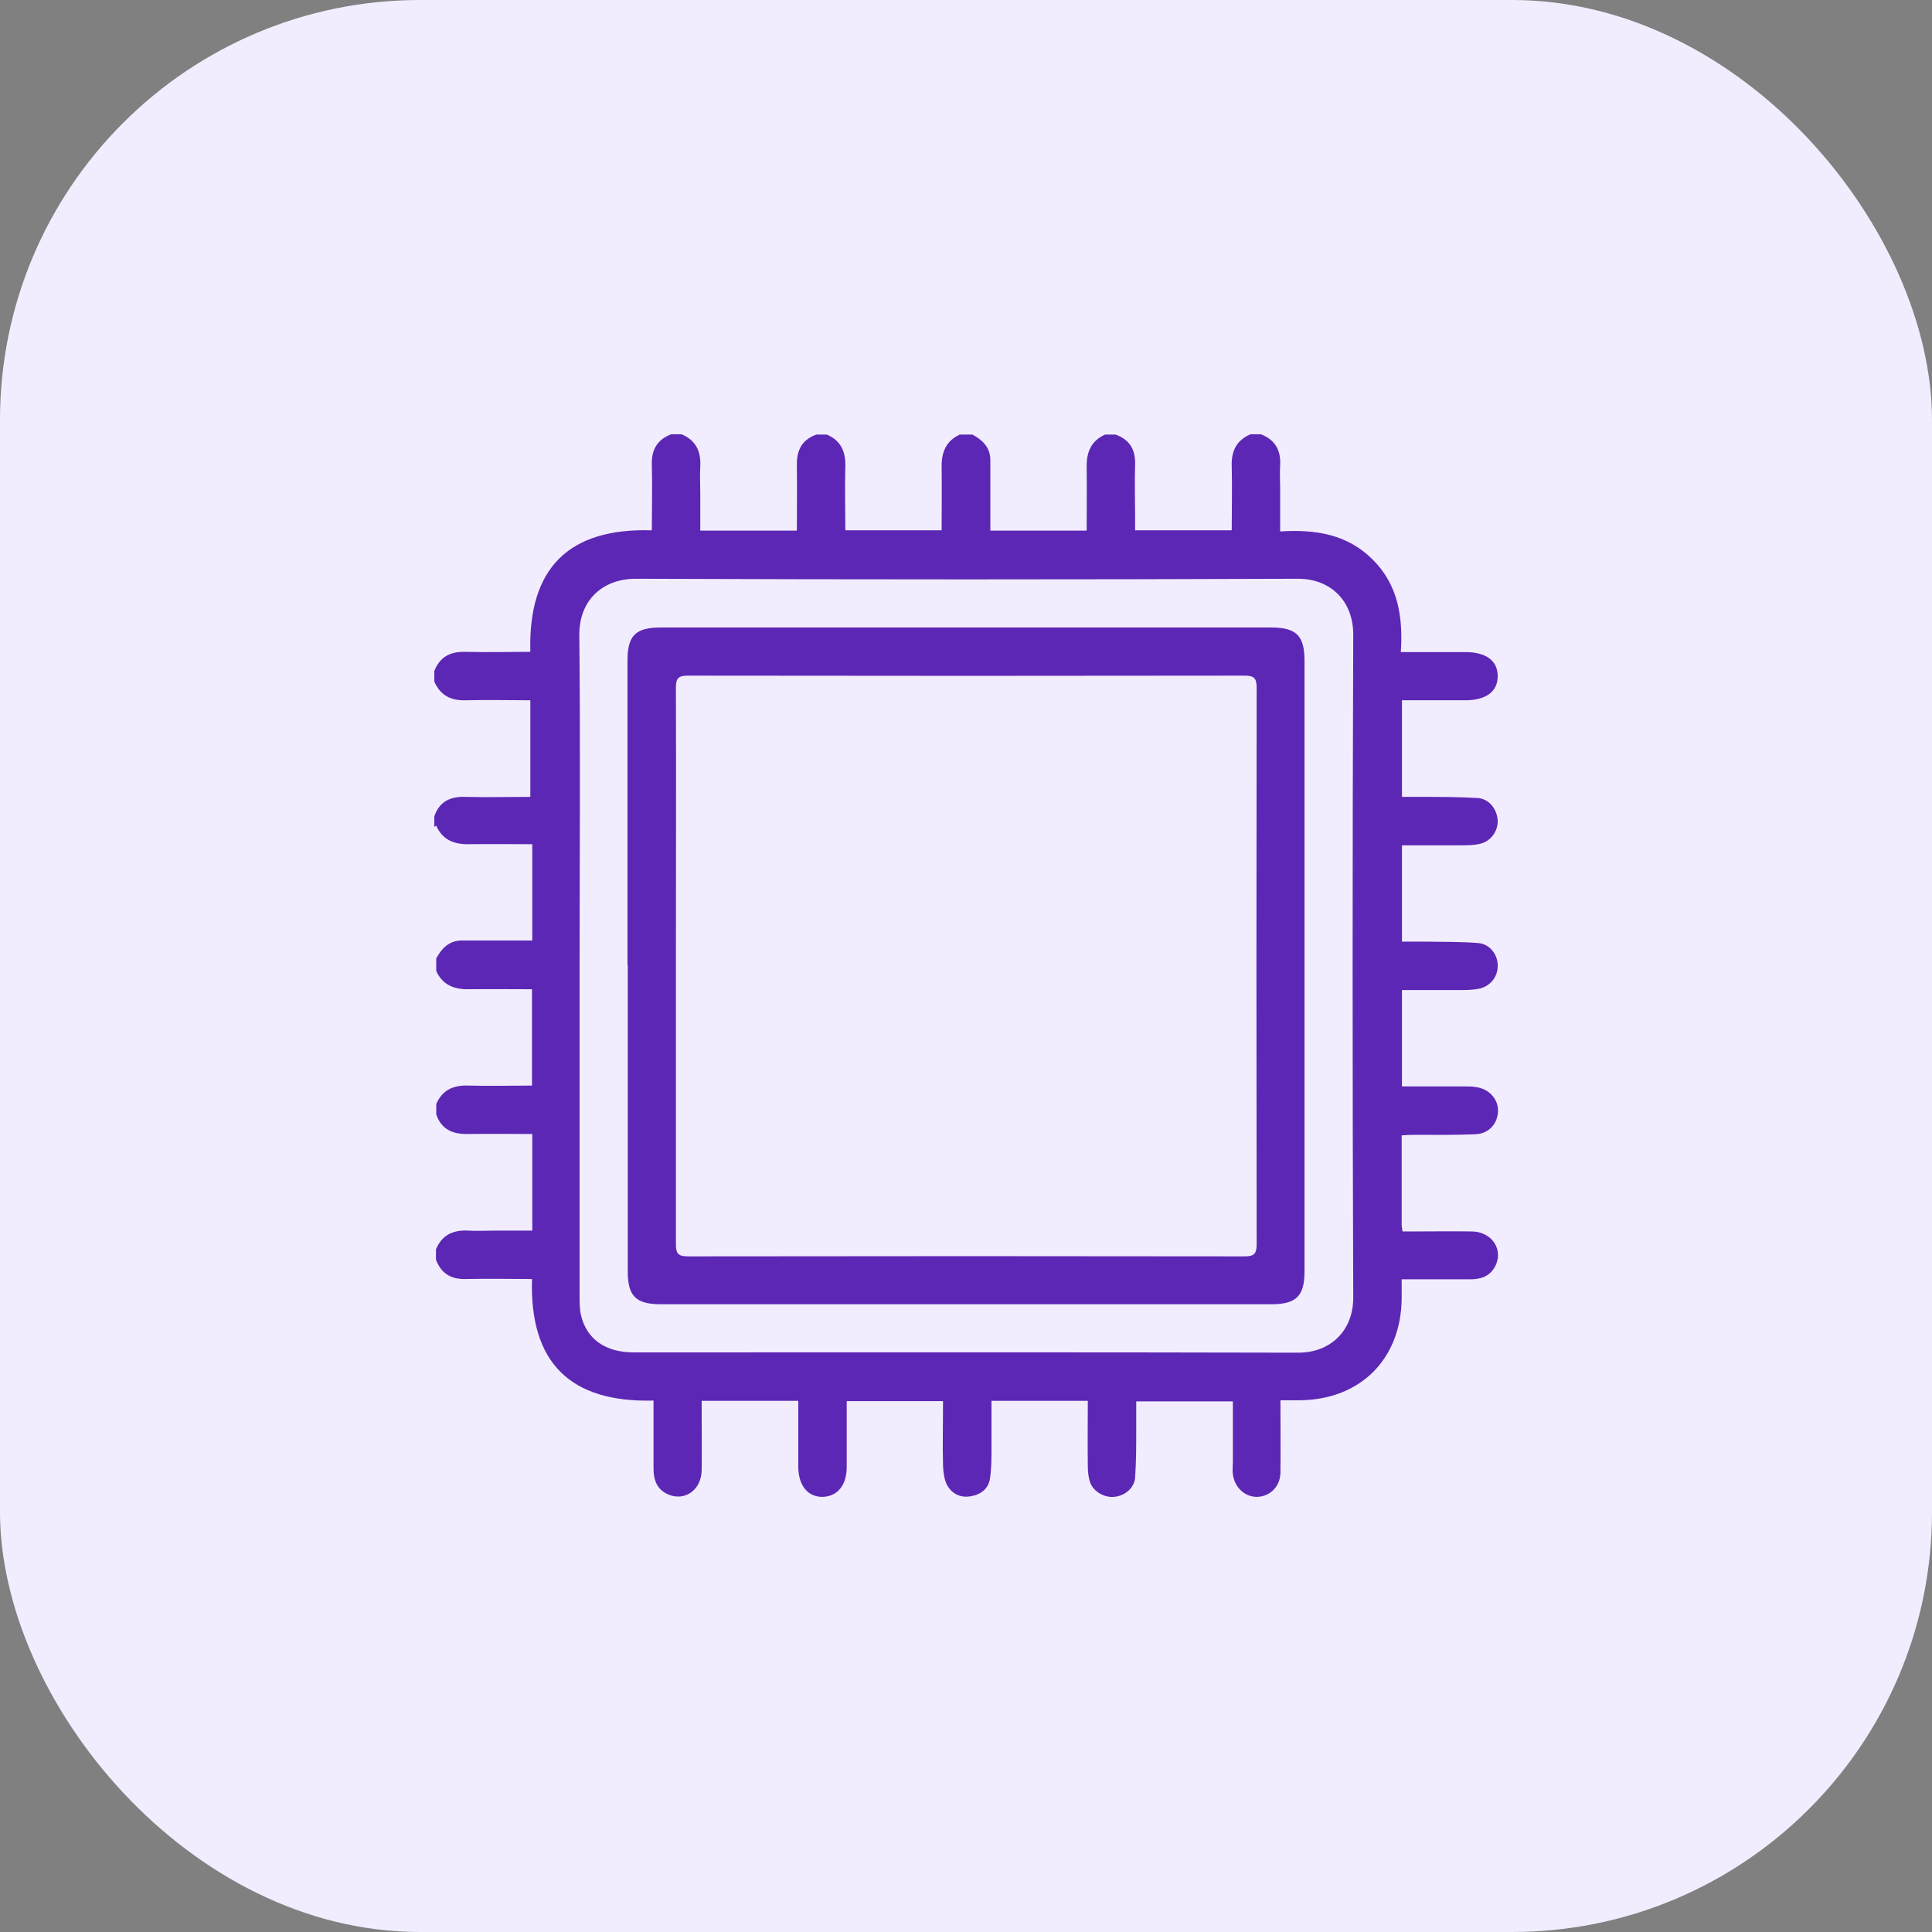 <svg xmlns="http://www.w3.org/2000/svg" id="Layer_1" data-name="Layer 1" viewBox="0 0 69 69"><rect x="0" y="0" width="69" height="69" fill="#808080" stroke="none"/><defs><style>      .cls-1 {        fill: #5d27b5;      }      .cls-1, .cls-2 {        stroke-width: 0px;      }      .cls-2 {        fill: #f1edff;      }    </style></defs><rect class="cls-2" width="69" height="69" rx="15" ry="15"></rect><g><path class="cls-1" d="m15.51,29.53v-.37c.18-.54.58-.72,1.12-.7.76.02,1.52,0,2.31,0v-3.45c-.78,0-1.53-.02-2.28,0-.54.02-.93-.16-1.15-.67v-.37c.19-.5.56-.7,1.09-.69.77.02,1.55,0,2.34,0-.08-3,1.38-4.43,4.34-4.34,0-.81.02-1.58,0-2.34-.02-.53.19-.9.69-1.09h.37c.51.21.7.61.67,1.15-.02.31,0,.62,0,.93,0,.45,0,.9,0,1.36h3.45c0-.8.01-1.57,0-2.35-.01-.53.19-.9.7-1.08h.37c.51.22.68.62.66,1.16-.02.75,0,1.5,0,2.26h3.44c0-.77.01-1.51,0-2.25-.01-.53.15-.94.65-1.17h.45c.35.19.62.44.64.87,0,.2,0,.4,0,.59,0,.65,0,1.3,0,1.97h3.44c0-.77.01-1.52,0-2.27-.01-.53.16-.94.66-1.16h.37c.51.18.72.55.7,1.08-.02.62,0,1.24,0,1.85,0,.17,0,.33,0,.49h3.45c0-.78.02-1.53,0-2.28-.02-.54.16-.93.67-1.15h.37c.5.19.72.56.69,1.1-.02.27,0,.54,0,.82,0,.5,0,1,0,1.55,1.26-.08,2.4.1,3.3,1,.92.91,1.09,2.06,1.01,3.31.81,0,1.56,0,2.31,0,.74,0,1.15.31,1.15.86,0,.55-.42.86-1.16.86-.75,0-1.5,0-2.26,0v3.45c.23,0,.42,0,.62,0,.69,0,1.38,0,2.07.04.42.02.71.4.73.81.01.39-.26.75-.65.83-.21.05-.44.05-.66.05-.7,0-1.4,0-2.11,0v3.44c.29,0,.56,0,.83,0,.63.01,1.26,0,1.89.05.42.03.71.42.7.82,0,.41-.29.75-.71.82-.19.03-.39.04-.59.04-.7,0-1.4,0-2.12,0v3.44c.74,0,1.47,0,2.2,0,.16,0,.32,0,.48.03.46.08.77.45.75.87-.02.44-.33.79-.81.81-.74.03-1.48.02-2.22.02-.13,0-.26.01-.41.02,0,1.09,0,2.14,0,3.19,0,.07.02.14.03.24.15,0,.28,0,.41,0,.69,0,1.39-.01,2.08,0,.73.02,1.14.69.8,1.28-.2.34-.51.43-.88.43-.8,0-1.6,0-2.44,0,0,.26,0,.48,0,.7-.03,2.15-1.47,3.59-3.62,3.62-.23,0-.45,0-.71,0,0,.91.01,1.75,0,2.59-.01.5-.38.85-.84.86-.44,0-.8-.34-.86-.81-.02-.15,0-.3,0-.44,0-.72,0-1.43,0-2.16h-3.45c0,.34,0,.66,0,.98,0,.58,0,1.16-.04,1.74-.03.38-.37.66-.76.69-.33.03-.72-.18-.84-.5-.07-.19-.09-.41-.09-.62-.01-.76,0-1.53,0-2.31h-3.44c0,.59,0,1.15,0,1.72,0,.34,0,.69-.05,1.03-.05.39-.33.6-.7.66-.36.06-.67-.09-.84-.41-.1-.2-.13-.45-.14-.68-.02-.76,0-1.53,0-2.31h-3.44c0,.81,0,1.59,0,2.36,0,.64-.33,1.04-.85,1.06-.53.01-.87-.39-.88-1.06,0-.4,0-.79,0-1.19,0-.39,0-.78,0-1.18h-3.45c0,.14,0,.26,0,.38,0,.7.01,1.41,0,2.11-.02.69-.59,1.1-1.18.86-.41-.17-.54-.51-.54-.93,0-.8,0-1.6,0-2.43-2.99.08-4.43-1.37-4.34-4.34-.81,0-1.58-.02-2.34,0-.54.02-.9-.19-1.09-.69v-.37c.21-.51.61-.7,1.15-.67.31.02.62,0,.93,0h1.36v-3.45c-.79,0-1.55-.01-2.31,0-.54.01-.94-.17-1.12-.7v-.37c.22-.51.62-.68,1.16-.66.75.02,1.5,0,2.26,0v-3.44c-.77,0-1.51-.01-2.25,0-.53.01-.94-.15-1.17-.65v-.45c.19-.35.44-.62.87-.64.2,0,.4,0,.59,0,.65,0,1.3,0,1.97,0v-3.44c-.77,0-1.52-.01-2.27,0-.53.01-.94-.16-1.16-.66Zm5.19,4.95c0,3.94,0,7.89,0,11.83,0,.22,0,.45.05.66.2.86.88,1.33,1.88,1.33,7.91,0,15.82-.01,23.74.01,1.13,0,1.97-.77,1.96-1.99-.03-7.89-.03-15.77,0-23.66,0-1.18-.79-2-2-1.99-7.87.03-15.75.03-23.62,0-1.23,0-2.03.81-2.02,2.01.04,3.93.01,7.86.01,11.79Z"></path><path class="cls-1" d="m22.41,34.47c0-3.62,0-7.25,0-10.87,0-.91.29-1.19,1.2-1.19,7.26,0,14.52,0,21.78,0,.91,0,1.2.29,1.2,1.19,0,7.27,0,14.54,0,21.81,0,.88-.3,1.17-1.18,1.17-7.27,0-14.54,0-21.81,0-.89,0-1.18-.29-1.18-1.17,0-3.65,0-7.3,0-10.94Zm1.73.03c0,3.31,0,6.63,0,9.94,0,.34.09.43.43.43,6.63-.01,13.25-.01,19.88,0,.34,0,.43-.09.43-.43-.01-6.63-.01-13.25,0-19.88,0-.34-.09-.43-.43-.43-6.63.01-13.25.01-19.88,0-.34,0-.43.09-.43.43.01,3.31,0,6.63,0,9.94Z"></path></g></svg>